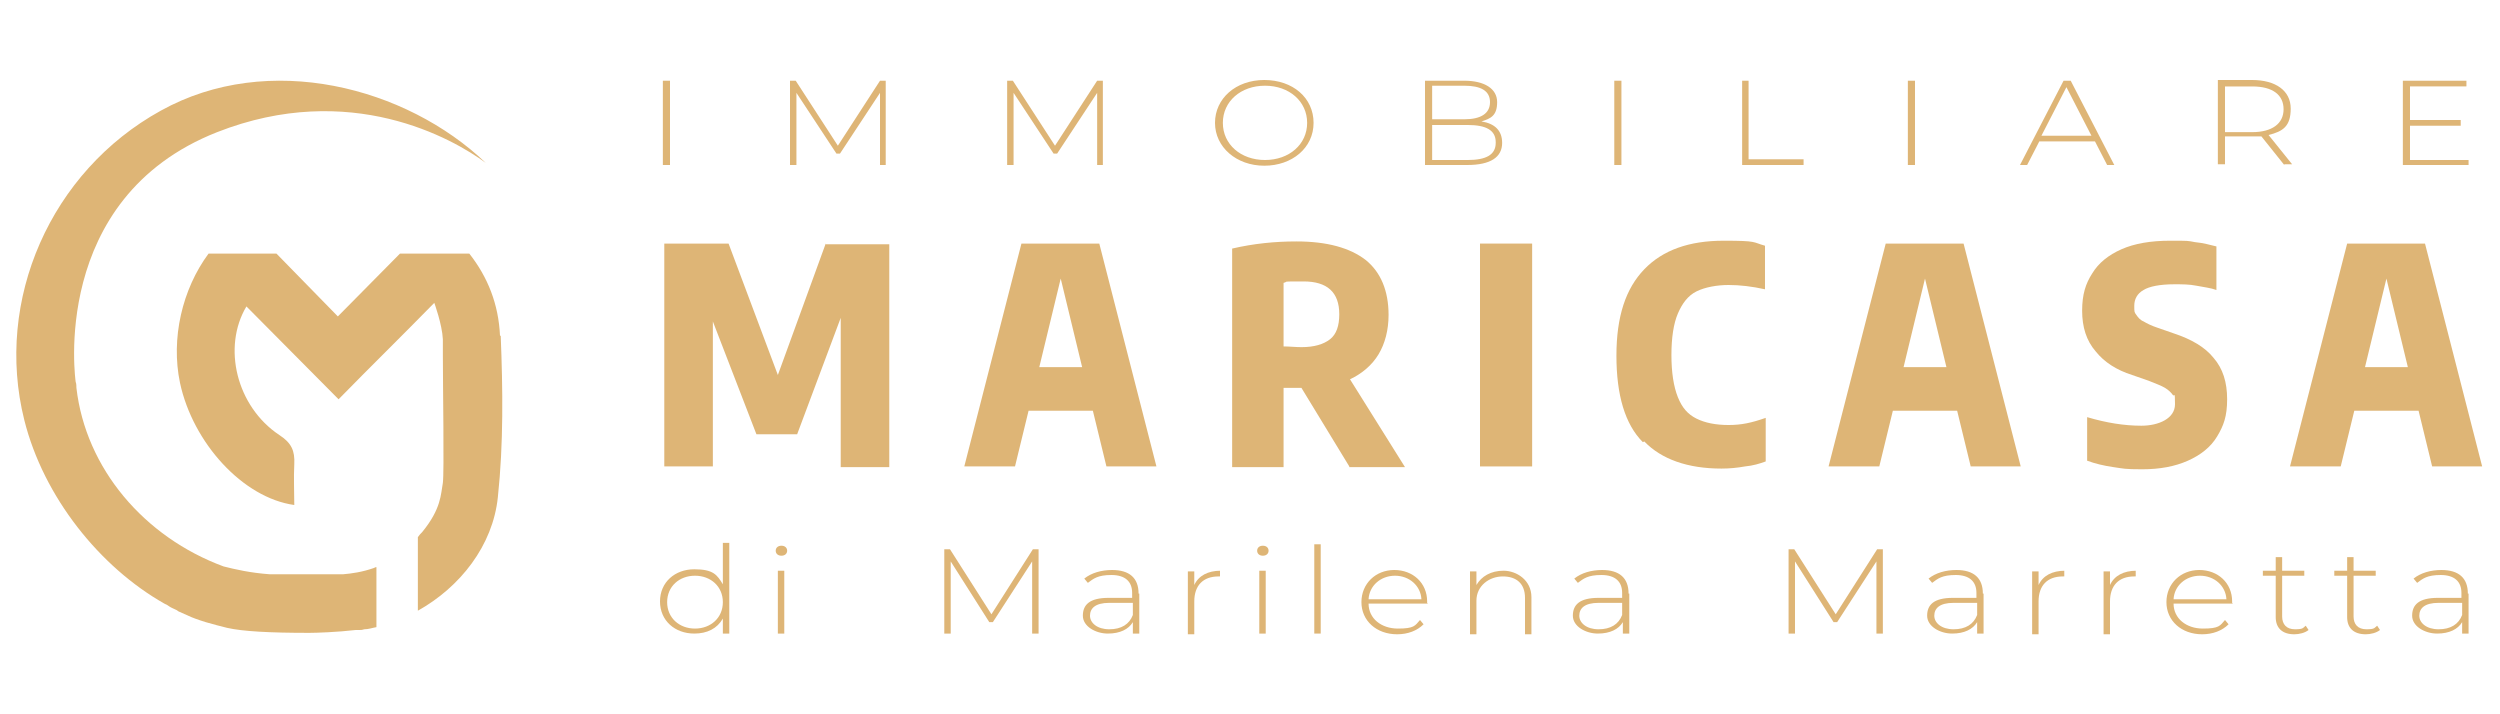 <?xml version="1.0" encoding="UTF-8"?>
<svg id="Livello_1" xmlns="http://www.w3.org/2000/svg" version="1.1" viewBox="0 0 350 100">
  <!-- Generator: Adobe Illustrator 29.5.1, SVG Export Plug-In . SVG Version: 2.1.0 Build 141)  -->
  <g>
    <g>
      <path d="M115.5,34.2h9v31.2h-6.8v-20.9l-6.1,16.3h-5.7l-6.1-15.8v20.3h-6.8v-31.2h9l6.9,18.4,6.7-18.4Z" fill="#deb576"/>
      <path d="M154.9,65.3l-1.9-7.8h-9l-1.9,7.8h-7.1l8-31.2h10.9l8,31.2h-7.2ZM145.5,51.4h6l-3-12.4-3,12.4Z" fill="#deb576"/>
      <path d="M188.9,65.3l-6.7-11h-1.4c-.2,0-.6,0-1.1,0v11.1h-7.2v-30.6c3-.7,6-1,9-1,4.3,0,7.5.9,9.7,2.6,2.1,1.7,3.2,4.3,3.2,7.7,0,2.1-.5,4-1.4,5.5s-2.3,2.7-4,3.5l7.7,12.3h-7.8ZM179.7,48.5c.8,0,1.7.1,2.5.1,1.8,0,3.1-.4,4-1.1.9-.7,1.3-1.9,1.3-3.5,0-3.1-1.7-4.6-5-4.6s-2,0-2.8.2v8.8Z" fill="#deb576"/>
      <path d="M207.2,65.3v-31.2h7.3v31.2h-7.3Z" fill="#deb576"/>
      <path d="M230,61.9c-2.5-2.5-3.7-6.6-3.7-12.1s1.3-9.4,3.9-12.1c2.6-2.7,6.3-4,11.1-4s4,.2,5.8.7v6.1c-1.8-.4-3.5-.6-5.1-.6s-3.3.3-4.5.9c-1.2.6-2,1.7-2.6,3.1-.6,1.4-.9,3.4-.9,5.8s.3,4.4.9,5.9,1.4,2.4,2.6,3c1.2.6,2.7.9,4.5.9s3.2-.3,5.2-1v6.1c-.8.3-1.8.6-2.9.7-1.1.2-2.2.3-3.3.3-4.7,0-8.4-1.3-10.8-3.8Z" fill="#deb576"/>
      <path d="M275.9,65.3l-1.9-7.8h-9l-1.9,7.8h-7.1l8-31.2h10.9l8,31.2h-7.2ZM266.5,51.4h6l-3-12.4-3,12.4Z" fill="#deb576"/>
      <path d="M295.9,65.4c-1.4-.2-2.6-.5-3.7-.9v-6.1c2.7.8,5.2,1.2,7.6,1.2s4.7-1,4.7-3-.1-1-.3-1.3-.6-.7-1.1-1-1.3-.6-2.3-1l-2.3-.8c-2.2-.7-3.9-1.8-5.1-3.3-1.3-1.5-1.9-3.4-1.9-5.7s.5-3.8,1.4-5.2c.9-1.5,2.3-2.6,4.1-3.4,1.8-.8,4.1-1.2,6.8-1.2s2.4,0,3.5.2c1.1.1,2.2.4,3,.6v6.1c-.8-.3-1.8-.4-2.8-.6s-2-.2-3.1-.2c-2,0-3.5.3-4.3.8-.9.5-1.3,1.3-1.3,2.2s0,.9.3,1.3c.2.3.5.7,1,.9.5.3,1.1.6,2,.9l2.3.8c2.4.8,4.3,1.9,5.5,3.4,1.3,1.5,1.9,3.4,1.9,5.8s-.5,3.7-1.4,5.2c-.9,1.5-2.3,2.6-4.1,3.4-1.8.8-3.9,1.2-6.4,1.2s-2.6-.1-4-.3Z" fill="#deb576"/>
      <path d="M340.5,65.3l-1.9-7.8h-9l-1.9,7.8h-7.1l8-31.2h10.9l8,31.2h-7.2ZM331.1,51.4h6l-3-12.4-3,12.4Z" fill="#deb576"/>
    </g>
    <g>
      <path d="M92.8,11.3h1v11.8h-1v-11.8Z" fill="#deb576"/>
      <path d="M123.2,23.1v-10.1s-5.6,8.5-5.6,8.5h-.5l-5.6-8.5v10.1h-.9v-11.8h.8l5.9,9.1,5.9-9.1h.8v11.8s-.9,0-.9,0Z" fill="#deb576"/>
      <path d="M153.6,23.1v-10.1s-5.6,8.5-5.6,8.5h-.5l-5.6-8.5v10.1h-.9v-11.8h.8l5.9,9.1,5.9-9.1h.8v11.8s-.9,0-.9,0Z" fill="#deb576"/>
      <path d="M170.1,17.2c0-3.4,2.9-6,6.9-6s6.9,2.5,6.9,6-3,6-6.9,6-6.9-2.6-6.9-6ZM183,17.2c0-3-2.5-5.2-5.9-5.2s-5.9,2.2-5.9,5.2,2.5,5.2,5.9,5.2,5.9-2.2,5.9-5.2Z" fill="#deb576"/>
      <path d="M210.3,20c0,2-1.6,3.1-4.9,3.1h-5.9v-11.8h5.5c2.8,0,4.6,1.1,4.6,3s-.9,2.3-2.2,2.7c1.9.3,2.9,1.3,2.9,3ZM200.5,12v4.7h4.5c2.3,0,3.6-.8,3.6-2.4s-1.3-2.3-3.6-2.3h-4.5ZM209.4,19.9c0-1.7-1.4-2.4-3.9-2.4h-5v4.9h5c2.5,0,3.9-.7,3.9-2.4Z" fill="#deb576"/>
      <path d="M226,11.3h1v11.8h-1v-11.8Z" fill="#deb576"/>
      <path d="M243.8,11.3h1v11h7.7v.8h-8.6v-11.8Z" fill="#deb576"/>
      <path d="M267.1,11.3h1v11.8h-1v-11.8Z" fill="#deb576"/>
      <path d="M293.2,19.8h-7.7l-1.7,3.3h-1l6.1-11.8h1l6.1,11.8h-1l-1.7-3.3ZM292.8,19l-3.5-6.8-3.5,6.8h7Z" fill="#deb576"/>
      <path d="M319.8,23.1l-3.2-4c-.4,0-.8,0-1.3,0h-3.8v3.9h-1v-11.8h4.8c3.3,0,5.4,1.5,5.4,4s-1.1,3.2-3.1,3.7l3.3,4.1h-1.1ZM315.3,18.5c2.8,0,4.4-1.2,4.4-3.2s-1.5-3.2-4.4-3.2h-3.8v6.4h3.8Z" fill="#deb576"/>
      <path d="M345.6,22.3v.8h-9.2v-11.8h8.9v.8h-7.9v4.7h7.1v.8h-7.1v4.8h8.2Z" fill="#deb576"/>
    </g>
    <g>
      <path d="M102.1,76.2v12.5h-.9v-2.1c-.8,1.4-2.2,2.1-4,2.1-2.7,0-4.8-1.8-4.8-4.5s2.1-4.5,4.8-4.5,3.2.8,4,2.1v-5.8h.9ZM101.2,84.3c0-2.2-1.7-3.7-3.9-3.7s-3.9,1.5-3.9,3.7,1.7,3.7,3.9,3.7,3.9-1.5,3.9-3.7Z" fill="#deb576"/>
      <path d="M108.6,77.1c0-.4.3-.7.8-.7s.8.3.8.7-.3.7-.8.7-.8-.3-.8-.7ZM108.9,79.9h.9v8.8h-.9v-8.8Z" fill="#deb576"/>
      <path d="M144.5,88.7v-10.1s-5.5,8.5-5.5,8.5h-.5l-5.4-8.5v10.1h-.9v-11.8h.8l5.8,9.1,5.8-9.1h.8v11.8s-.9,0-.9,0Z" fill="#deb576"/>
      <path d="M159.5,83.1v5.6h-.9v-1.6c-.6,1-1.8,1.6-3.5,1.6s-3.5-1-3.5-2.5.9-2.5,3.6-2.5h3.3v-.7c0-1.6-1-2.5-2.9-2.5s-2.5.5-3.3,1.1l-.5-.6c1-.8,2.4-1.2,3.9-1.2,2.4,0,3.7,1.1,3.7,3.3ZM158.6,86.1v-1.7h-3.3c-2,0-2.7.8-2.7,1.8s1,1.9,2.7,1.9,2.8-.7,3.3-2Z" fill="#deb576"/>
      <path d="M170.8,79.9v.8c0,0-.1,0-.2,0-2.2,0-3.4,1.3-3.4,3.5v4.6h-.9v-8.8h.9v1.9c.6-1.3,1.9-2,3.7-2Z" fill="#deb576"/>
      <path d="M176,77.1c0-.4.3-.7.8-.7s.8.3.8.7-.3.7-.8.7-.8-.3-.8-.7ZM176.3,79.9h.9v8.8h-.9v-8.8Z" fill="#deb576"/>
      <path d="M184,76.2h.9v12.5h-.9v-12.5Z" fill="#deb576"/>
      <path d="M199.9,84.5h-8.3c0,2.1,1.8,3.5,4.1,3.5s2.4-.4,3.1-1.2l.5.6c-.9.9-2.2,1.4-3.7,1.4-2.9,0-5-1.9-5-4.5s2-4.5,4.6-4.5,4.6,1.8,4.6,4.4,0,.2,0,.2ZM191.6,83.9h7.4c-.1-1.9-1.7-3.3-3.7-3.3s-3.6,1.4-3.7,3.3Z" fill="#deb576"/>
      <path d="M214.4,83.6v5.2h-.9v-5.1c0-2-1.2-3-3.1-3s-3.7,1.3-3.7,3.4v4.7h-.9v-8.8h.9v1.9c.7-1.2,2-2,3.8-2s3.9,1.3,3.9,3.7Z" fill="#deb576"/>
      <path d="M228.1,83.1v5.6h-.9v-1.6c-.6,1-1.8,1.6-3.5,1.6s-3.5-1-3.5-2.5.9-2.5,3.6-2.5h3.3v-.7c0-1.6-1-2.5-2.9-2.5s-2.5.5-3.3,1.1l-.5-.6c1-.8,2.4-1.2,3.9-1.2,2.4,0,3.7,1.1,3.7,3.3ZM227.1,86.1v-1.7h-3.3c-2,0-2.7.8-2.7,1.8s1,1.9,2.7,1.9,2.8-.7,3.3-2Z" fill="#deb576"/>
      <path d="M262.7,88.7v-10.1s-5.5,8.5-5.5,8.5h-.5l-5.4-8.5v10.1h-.9v-11.8h.8l5.8,9.1,5.8-9.1h.8v11.8s-.9,0-.9,0Z" fill="#deb576"/>
      <path d="M277.7,83.1v5.6h-.9v-1.6c-.6,1-1.8,1.6-3.5,1.6s-3.5-1-3.5-2.5.9-2.5,3.6-2.5h3.3v-.7c0-1.6-1-2.5-2.9-2.5s-2.5.5-3.3,1.1l-.5-.6c1-.8,2.4-1.2,3.9-1.2,2.4,0,3.7,1.1,3.7,3.3ZM276.8,86.1v-1.7h-3.3c-2,0-2.7.8-2.7,1.8s1,1.9,2.7,1.9,2.8-.7,3.3-2Z" fill="#deb576"/>
      <path d="M289,79.9v.8c0,0-.1,0-.2,0-2.2,0-3.4,1.3-3.4,3.5v4.6h-.9v-8.8h.9v1.9c.6-1.3,1.9-2,3.7-2Z" fill="#deb576"/>
      <path d="M299,79.9v.8c0,0-.1,0-.2,0-2.2,0-3.4,1.3-3.4,3.5v4.6h-.9v-8.8h.9v1.9c.6-1.3,1.9-2,3.7-2Z" fill="#deb576"/>
      <path d="M312.6,84.5h-8.3c0,2.1,1.8,3.5,4.1,3.5s2.4-.4,3.1-1.2l.5.6c-.9.9-2.2,1.4-3.7,1.4-2.9,0-5-1.9-5-4.5s2-4.5,4.6-4.5,4.6,1.8,4.6,4.4,0,.2,0,.2ZM304.3,83.9h7.4c-.1-1.9-1.7-3.3-3.7-3.3s-3.6,1.4-3.7,3.3Z" fill="#deb576"/>
      <path d="M323.2,88.2c-.5.4-1.3.6-2,.6-1.7,0-2.6-.9-2.6-2.4v-5.8h-1.8v-.7h1.8v-1.9h.9v1.9h3.1v.7h-3.1v5.7c0,1.1.6,1.8,1.8,1.8s1.1-.2,1.5-.5l.4.6Z" fill="#deb576"/>
      <path d="M333.2,88.2c-.5.4-1.3.6-2,.6-1.7,0-2.6-.9-2.6-2.4v-5.8h-1.8v-.7h1.8v-1.9h.9v1.9h3.1v.7h-3.1v5.7c0,1.1.6,1.8,1.8,1.8s1.1-.2,1.5-.5l.4.6Z" fill="#deb576"/>
      <path d="M345.6,83.1v5.6h-.9v-1.6c-.6,1-1.8,1.6-3.5,1.6s-3.5-1-3.5-2.5.9-2.5,3.6-2.5h3.3v-.7c0-1.6-1-2.5-2.9-2.5s-2.5.5-3.3,1.1l-.5-.6c1-.8,2.4-1.2,3.9-1.2,2.4,0,3.7,1.1,3.7,3.3ZM344.7,86.1v-1.7h-3.3c-2,0-2.7.8-2.7,1.8s1,1.9,2.7,1.9,2.8-.7,3.3-2Z" fill="#deb576"/>
    </g>
  </g>
  <g>
    <path d="M70,47c-.2-4.4-1.7-8.2-4.3-11.5h-9.7c-2.9,2.9-5.7,5.8-8.7,8.8-2.9-3-5.8-5.9-8.6-8.8h-9.5c-3.7,5-5.3,11.9-4,18.1,1.8,8.4,8.8,16.1,16,17.1,0-1.9-.1-3.8,0-5.7.1-1.9-.4-3-2.1-4.1-6-4-8-12.3-4.6-18,4.3,4.3,8.5,8.6,12.9,13,4.4-4.5,8.7-8.7,13.4-13.5,0,0,1.1,3,1.2,5.1,0,.3,0,1.1,0,2.1,0,4.7.2,16.5,0,18-.3,1.6-.2,3.6-2.9,6.9-.2.2-.4.4-.6.7v10.3c5.9-3.3,10.5-9.1,11.2-15.9.8-7.5.7-15.1.4-22.6Z" fill="#deb576"/>
    <path d="M68.1,22.8s0,0,0,0c0,0,0,0,0,0,0,0-.2.2,0,0Z" fill="#deb576"/>
    <path d="M52.7,79.4c0,0-.2,0-.3.1-1.7.6-3.2.8-4.4.9h-1.7c0,0-.6,0-.6,0h-7.6c-.1,0-.2,0-.3,0-2.8-.2-4.9-.7-6.5-1.1-11.1-4.1-19.3-13.7-20.6-25,0-.7-.1-.8-.1-.8,0,0-3.8-25.7,19.8-35,18.6-7.3,33,.9,37.6,4.3-11.1-10.6-30.4-15.7-45.5-7.3C7.1,24-.8,42,3.4,58.8c2.7,10.8,10.6,20.6,19.6,25.7.2.1.4.2.4.2l.3.2c.3.2.6.3,1,.5l.3.2s1.1.5,1.8.8c.7.3,2,.7,2,.7,1,.3,2.2.6,3,.8,0,0,0,0,0,0,2.2.5,6,.7,11.5.7,1,0,3.9-.1,6.5-.4.3,0,.4,0,.5,0,.3,0,.4,0,.7-.1.6,0,1.1-.2,1.7-.3v-8.3Z" fill="#deb576"/>
  </g>
</svg>